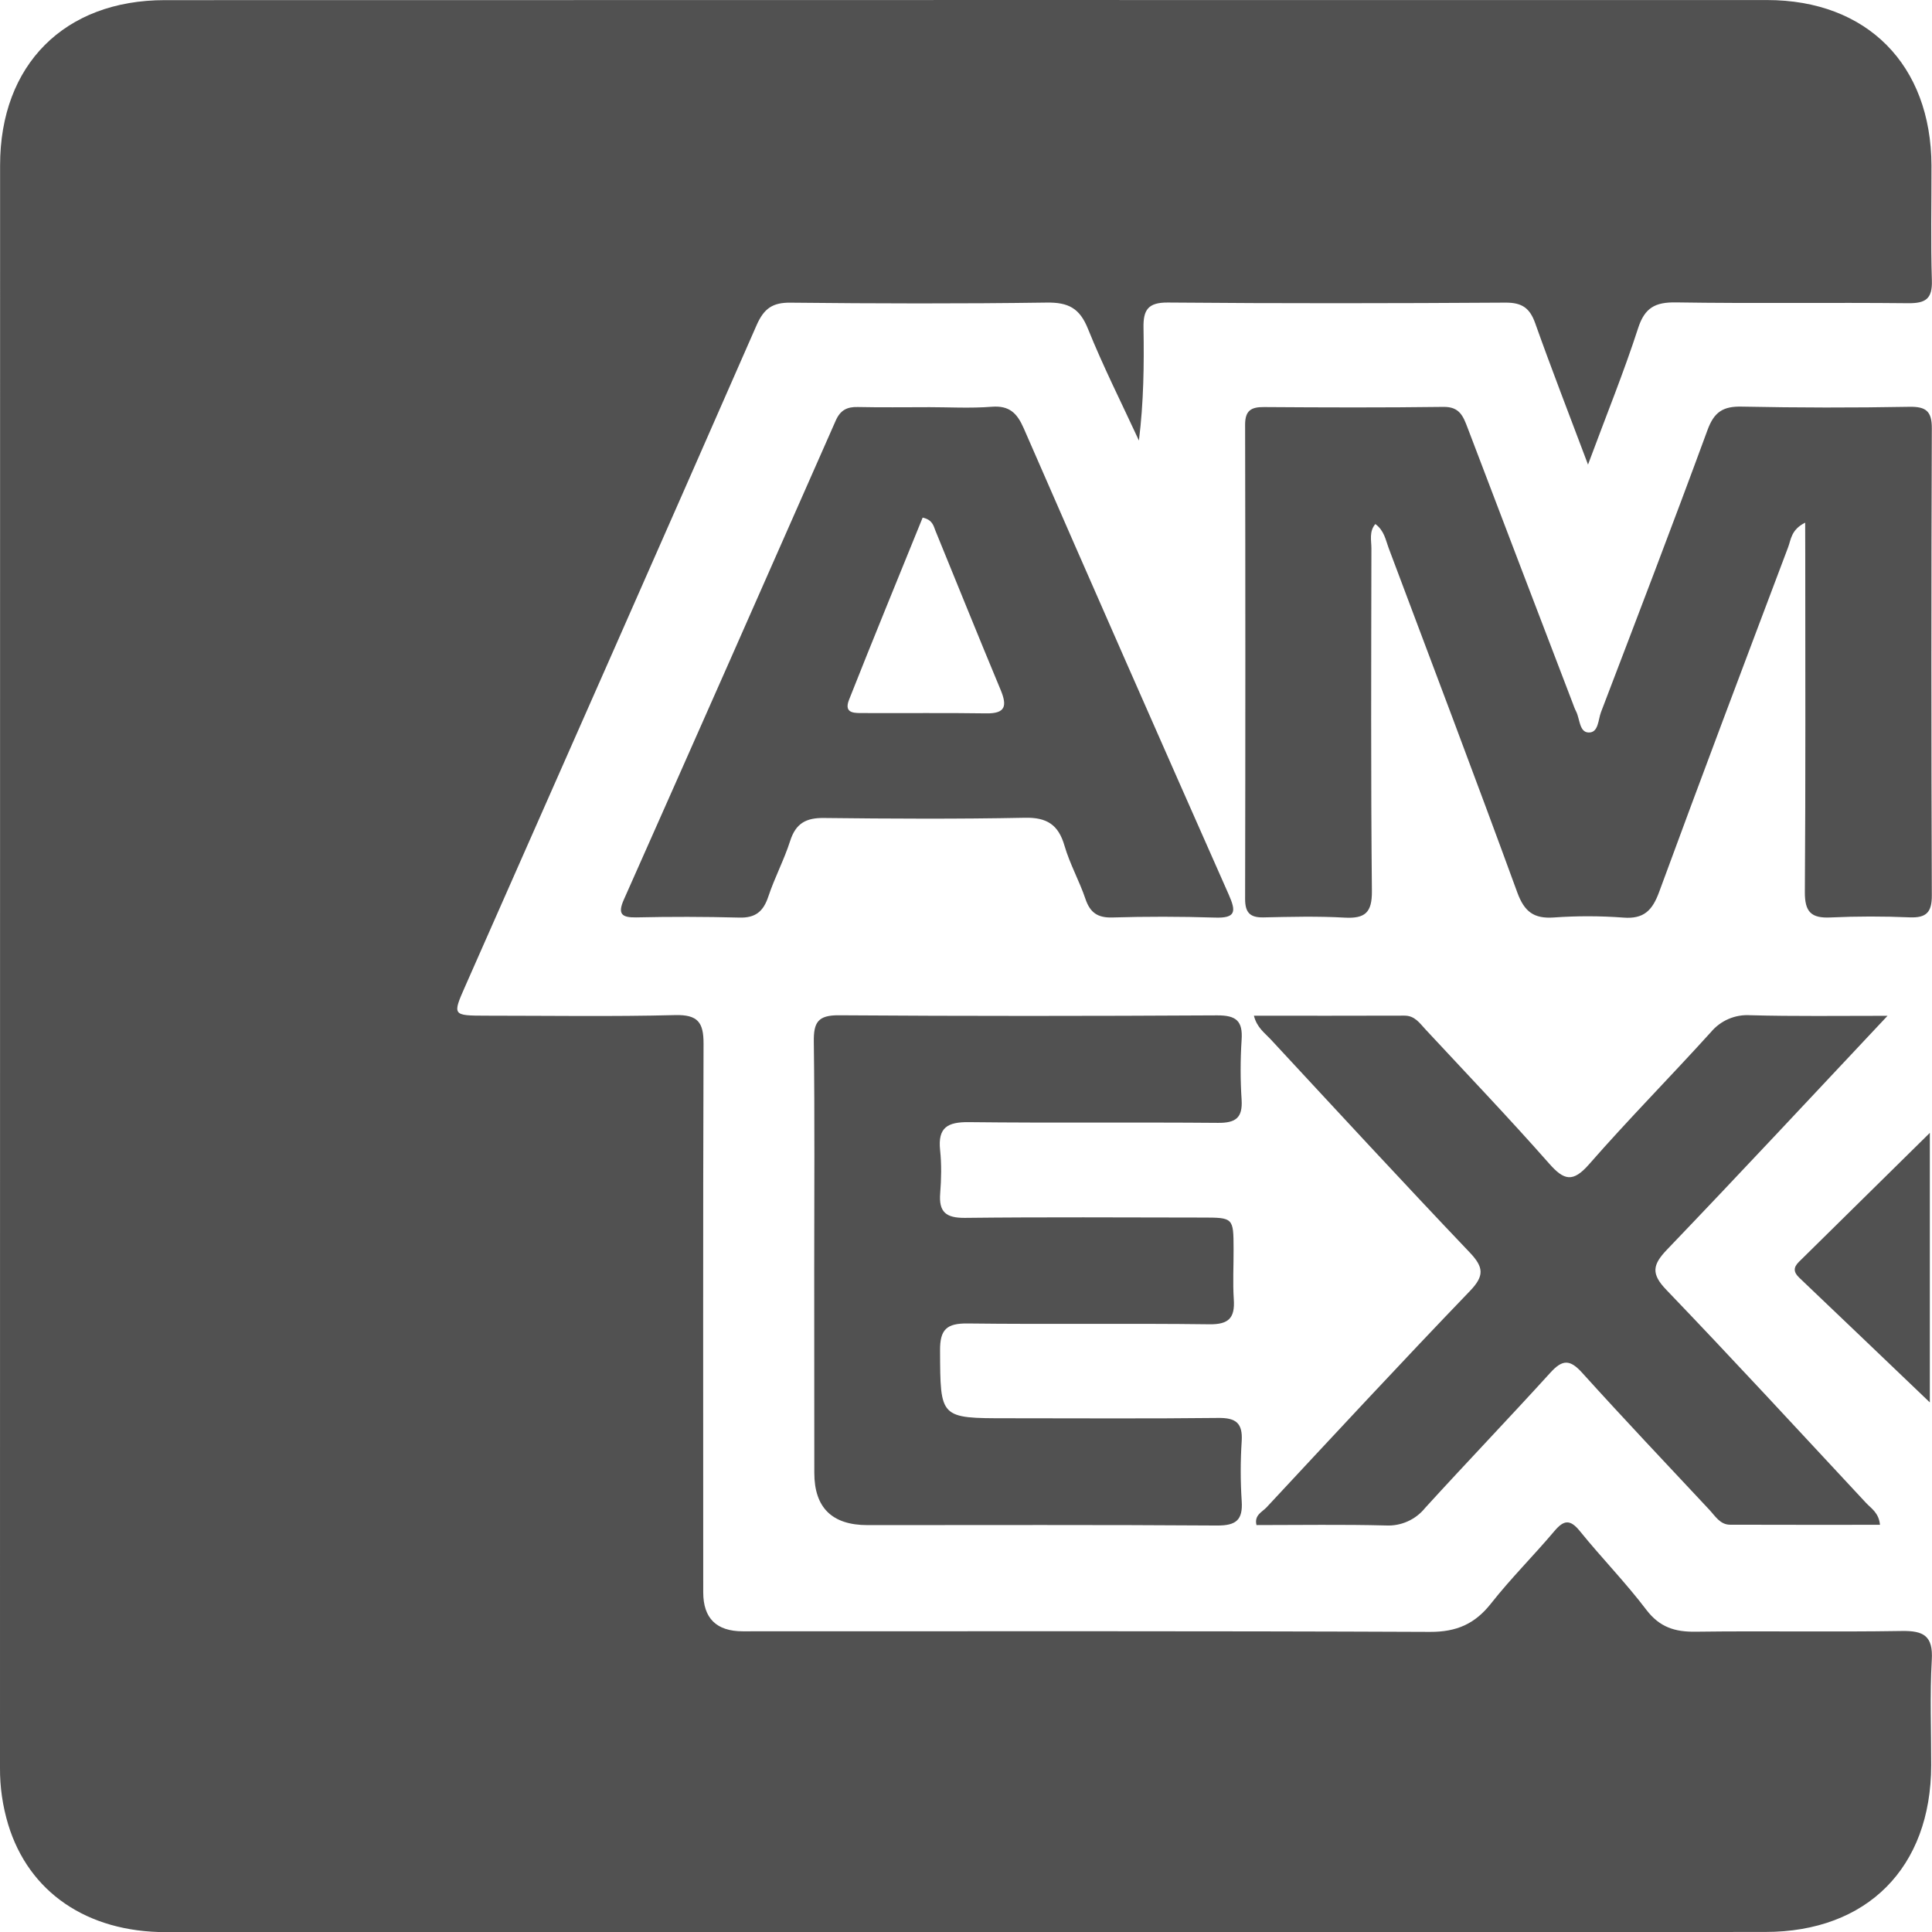 <?xml version="1.0" encoding="UTF-8"?>
<svg id="_Шар_2" data-name="Шар 2" xmlns="http://www.w3.org/2000/svg" viewBox="0 0 430.48 430.5">
  <defs>
    <style>
      .cls-1 {
        fill: #515151;
      }
    </style>
  </defs>
  <g id="_Шар_1-2" data-name="Шар 1">
    <g>
      <path class="cls-1" d="M353.84,103.53c-4.36-11.59-8.22-21.51-11.78-31.53-1.2-3.37-2.94-4.59-6.6-4.57-25.08,.16-50.15,.2-75.23-.02-4.43-.04-5.51,1.65-5.44,5.58,.14,8.31,.04,16.61-1.02,25.17-3.84-8.31-7.96-16.47-11.37-24.93-1.83-4.56-4.36-5.88-9.17-5.81-19.03,.27-38.06,.22-57.1,.02-4-.05-5.9,1.31-7.52,4.95-21.54,49.15-43.25,98.21-64.92,147.28-2.92,6.6-2.89,6.62,4.59,6.64,14.05,0,28.11,.23,42.15-.13,5.06-.13,6.35,1.63,6.33,6.39-.14,40.74-.07,81.49-.07,122.23q0,8.66,8.79,8.68c51.05,0,102.1-.09,153.15,.13,5.94,.02,10.01-1.78,13.61-6.35,4.39-5.58,9.47-10.62,14.05-16.05,2.12-2.53,3.53-2.78,5.74-.04,4.81,5.94,10.19,11.44,14.8,17.52,2.96,3.89,6.39,4.95,10.98,4.88,15.3-.2,30.6,.09,45.88-.16,4.93-.09,7.07,1.08,6.74,6.49-.45,7.8-.11,15.66-.13,23.48-.05,22.76-14.28,37.08-36.95,37.09-41.42,.05-82.85,.04-124.29,.04H36.97c-17.56,0-30.55-8.88-35.14-23.96C.59,402.44-.03,398.18,0,393.9L.02,36.82C.02,14.42,14.37,.03,36.72,.03,155.72,0,274.71,0,393.71,.01c22.31,0,36.57,14.44,36.65,36.86,.02,8.54-.18,17.09,.09,25.61,.13,4.11-1.38,5.11-5.26,5.08-17.26-.18-34.51,.09-51.75-.18-4.59-.07-6.96,1.13-8.45,5.76-3.16,9.76-7.03,19.26-11.16,30.39Z"/>
      <path class="cls-1" d="M402.21,116.46c-3.12,1.56-3.14,3.75-3.78,5.45-9.65,25.58-19.32,51.18-28.75,76.84-1.51,4.11-3.41,6.08-8.02,5.7-5.15-.38-10.31-.39-15.46-.02-4.43,.3-6.53-1.26-8.11-5.54-9.38-25.69-19.09-51.25-28.7-76.84-.66-1.78-.95-3.8-2.94-5.29-1.43,1.67-.88,3.66-.88,5.44-.04,25.44-.14,50.89,.11,76.32,.05,4.83-1.51,6.19-6.1,5.94-6.03-.34-12.09-.18-18.13-.05-3,.05-4.02-1.15-4.02-4.11,.07-35.23,.07-70.46,0-105.69,0-3.12,1.33-3.93,4.18-3.91,13.35,.09,26.67,.14,40.02-.04,3.59-.05,4.39,2.08,5.38,4.68,7.75,20.41,15.57,40.83,23.37,61.22,.25,.66,.48,1.35,.81,1.97,.84,1.67,.7,4.61,2.76,4.68,2.24,.09,2.13-2.85,2.78-4.54,7.98-20.9,16-41.79,23.71-62.8,1.47-4.04,3.43-5.38,7.7-5.27,12.45,.25,24.9,.27,37.35,.04,3.64-.05,4.97,.97,4.95,4.81-.13,34.69-.13,69.38,0,104.07,.02,3.77-1.24,5.02-4.91,4.88-5.86-.25-11.73-.25-17.6,.02-4.39,.23-5.81-1.24-5.78-5.7,.18-25.08,.09-50.17,.09-75.25,0,0-.02-7.01-.02-7.01Zm-220.79,166.32c0-16.9,.13-33.81-.09-50.71-.05-4.25,.91-5.88,5.56-5.85,28.11,.2,56.2,.18,84.31,.02,4.27-.02,5.74,1.26,5.45,5.47-.29,4.44-.29,8.89,0,13.33,.25,4.02-1.31,5.18-5.24,5.15-18.49-.16-37.01,.05-55.5-.16-4.75-.05-6.98,1.15-6.44,6.24,.34,3.17,.27,6.42,.02,9.6-.34,4.18,1.27,5.52,5.49,5.49,17.61-.2,35.21-.09,52.83-.07,7.03,0,7.03,.02,7.05,7.05,.02,3.73-.2,7.48,.05,11.21,.27,4.09-1.11,5.58-5.44,5.52-17.96-.23-35.93,.04-53.88-.18-4.63-.05-6.17,1.31-6.13,6.03,.07,15.09-.11,15.09,15.03,15.09s31.3,.11,46.96-.07c3.95-.05,5.47,1.17,5.22,5.17-.29,4.44-.29,8.89,0,13.33,.29,4.25-1.26,5.49-5.47,5.47-25.97-.18-51.93-.09-77.9-.09q-11.86,0-11.86-11.66s-.02-45.36-.02-45.36Zm25.18-192.06c4.81,0,9.61,.29,14.39-.09,3.93-.3,5.63,1.43,7.1,4.77,15.12,34.67,30.35,69.29,45.67,103.88,1.67,3.77,1.7,5.35-3.1,5.17-7.64-.24-15.28-.25-22.92-.02-3.17,.07-4.84-1.09-5.87-4.09-1.36-4.04-3.5-7.82-4.68-11.89-1.36-4.7-3.93-6.35-8.86-6.24-14.92,.3-29.87,.22-44.81,.05-3.95-.04-6.22,1.22-7.46,5.11-1.35,4.22-3.46,8.18-4.86,12.38-1.11,3.34-2.87,4.83-6.55,4.7-7.64-.2-15.28-.21-22.92-.04-3.19,.05-4.16-.74-2.73-3.96,15.8-35.55,31.53-71.12,47.21-106.73,1.04-2.35,2.53-3.09,4.93-3.03,5.15,.11,10.31,.04,15.46,.04Zm-1.02,24.61c-5.45,13.45-11.03,27-16.41,40.61-1.27,3.23,1.52,2.92,3.37,2.94,9.06,.05,18.13-.07,27.19,.07,4.34,.07,4.7-1.67,3.23-5.22-4.91-11.78-9.69-23.64-14.53-35.48-.43-1.09-.65-2.44-2.85-2.92Zm215,111c-16.93,18.01-32.92,35.18-49.15,52.11-3.25,3.39-3.57,5.4-.13,8.97,15.01,15.64,29.72,31.61,44.5,47.48,1.17,1.24,2.83,2.19,3.09,4.86-11.21,0-22.31,.02-33.42-.02-2.22-.02-3.3-1.94-4.61-3.34-9.47-10.13-19.01-20.2-28.31-30.49-2.73-3.03-4.39-3.03-7.1-.05-9.2,10.13-18.69,20.02-27.91,30.14-2.12,2.63-5.37,4.08-8.74,3.91-9.58-.25-19.19-.09-28.83-.09-.56-2.22,1.27-2.91,2.22-3.93,15.03-16.13,30.03-32.31,45.31-48.2,3.25-3.37,3.14-5.29-.02-8.61-14.96-15.71-29.67-31.66-44.43-47.57-1.29-1.38-2.98-2.53-3.66-5.18,11.34,0,22.46,.02,33.56-.02,2.31,0,3.39,1.7,4.7,3.1,9.2,9.9,18.55,19.68,27.48,29.81,3.35,3.82,5.33,4.34,8.95,.2,8.77-10.03,18.17-19.53,27.12-29.42,2.16-2.59,5.42-4,8.79-3.78,9.76,.27,19.52,.13,30.57,.13Z"/>
      <path class="cls-1" d="M430,312.48c-9.6-9.18-19.32-18.48-29.06-27.75-1.31-1.24-1.42-2.28-.11-3.57l29.17-28.74s0,60.05,0,60.05Z"/>
    </g>
  </g>
</svg>
